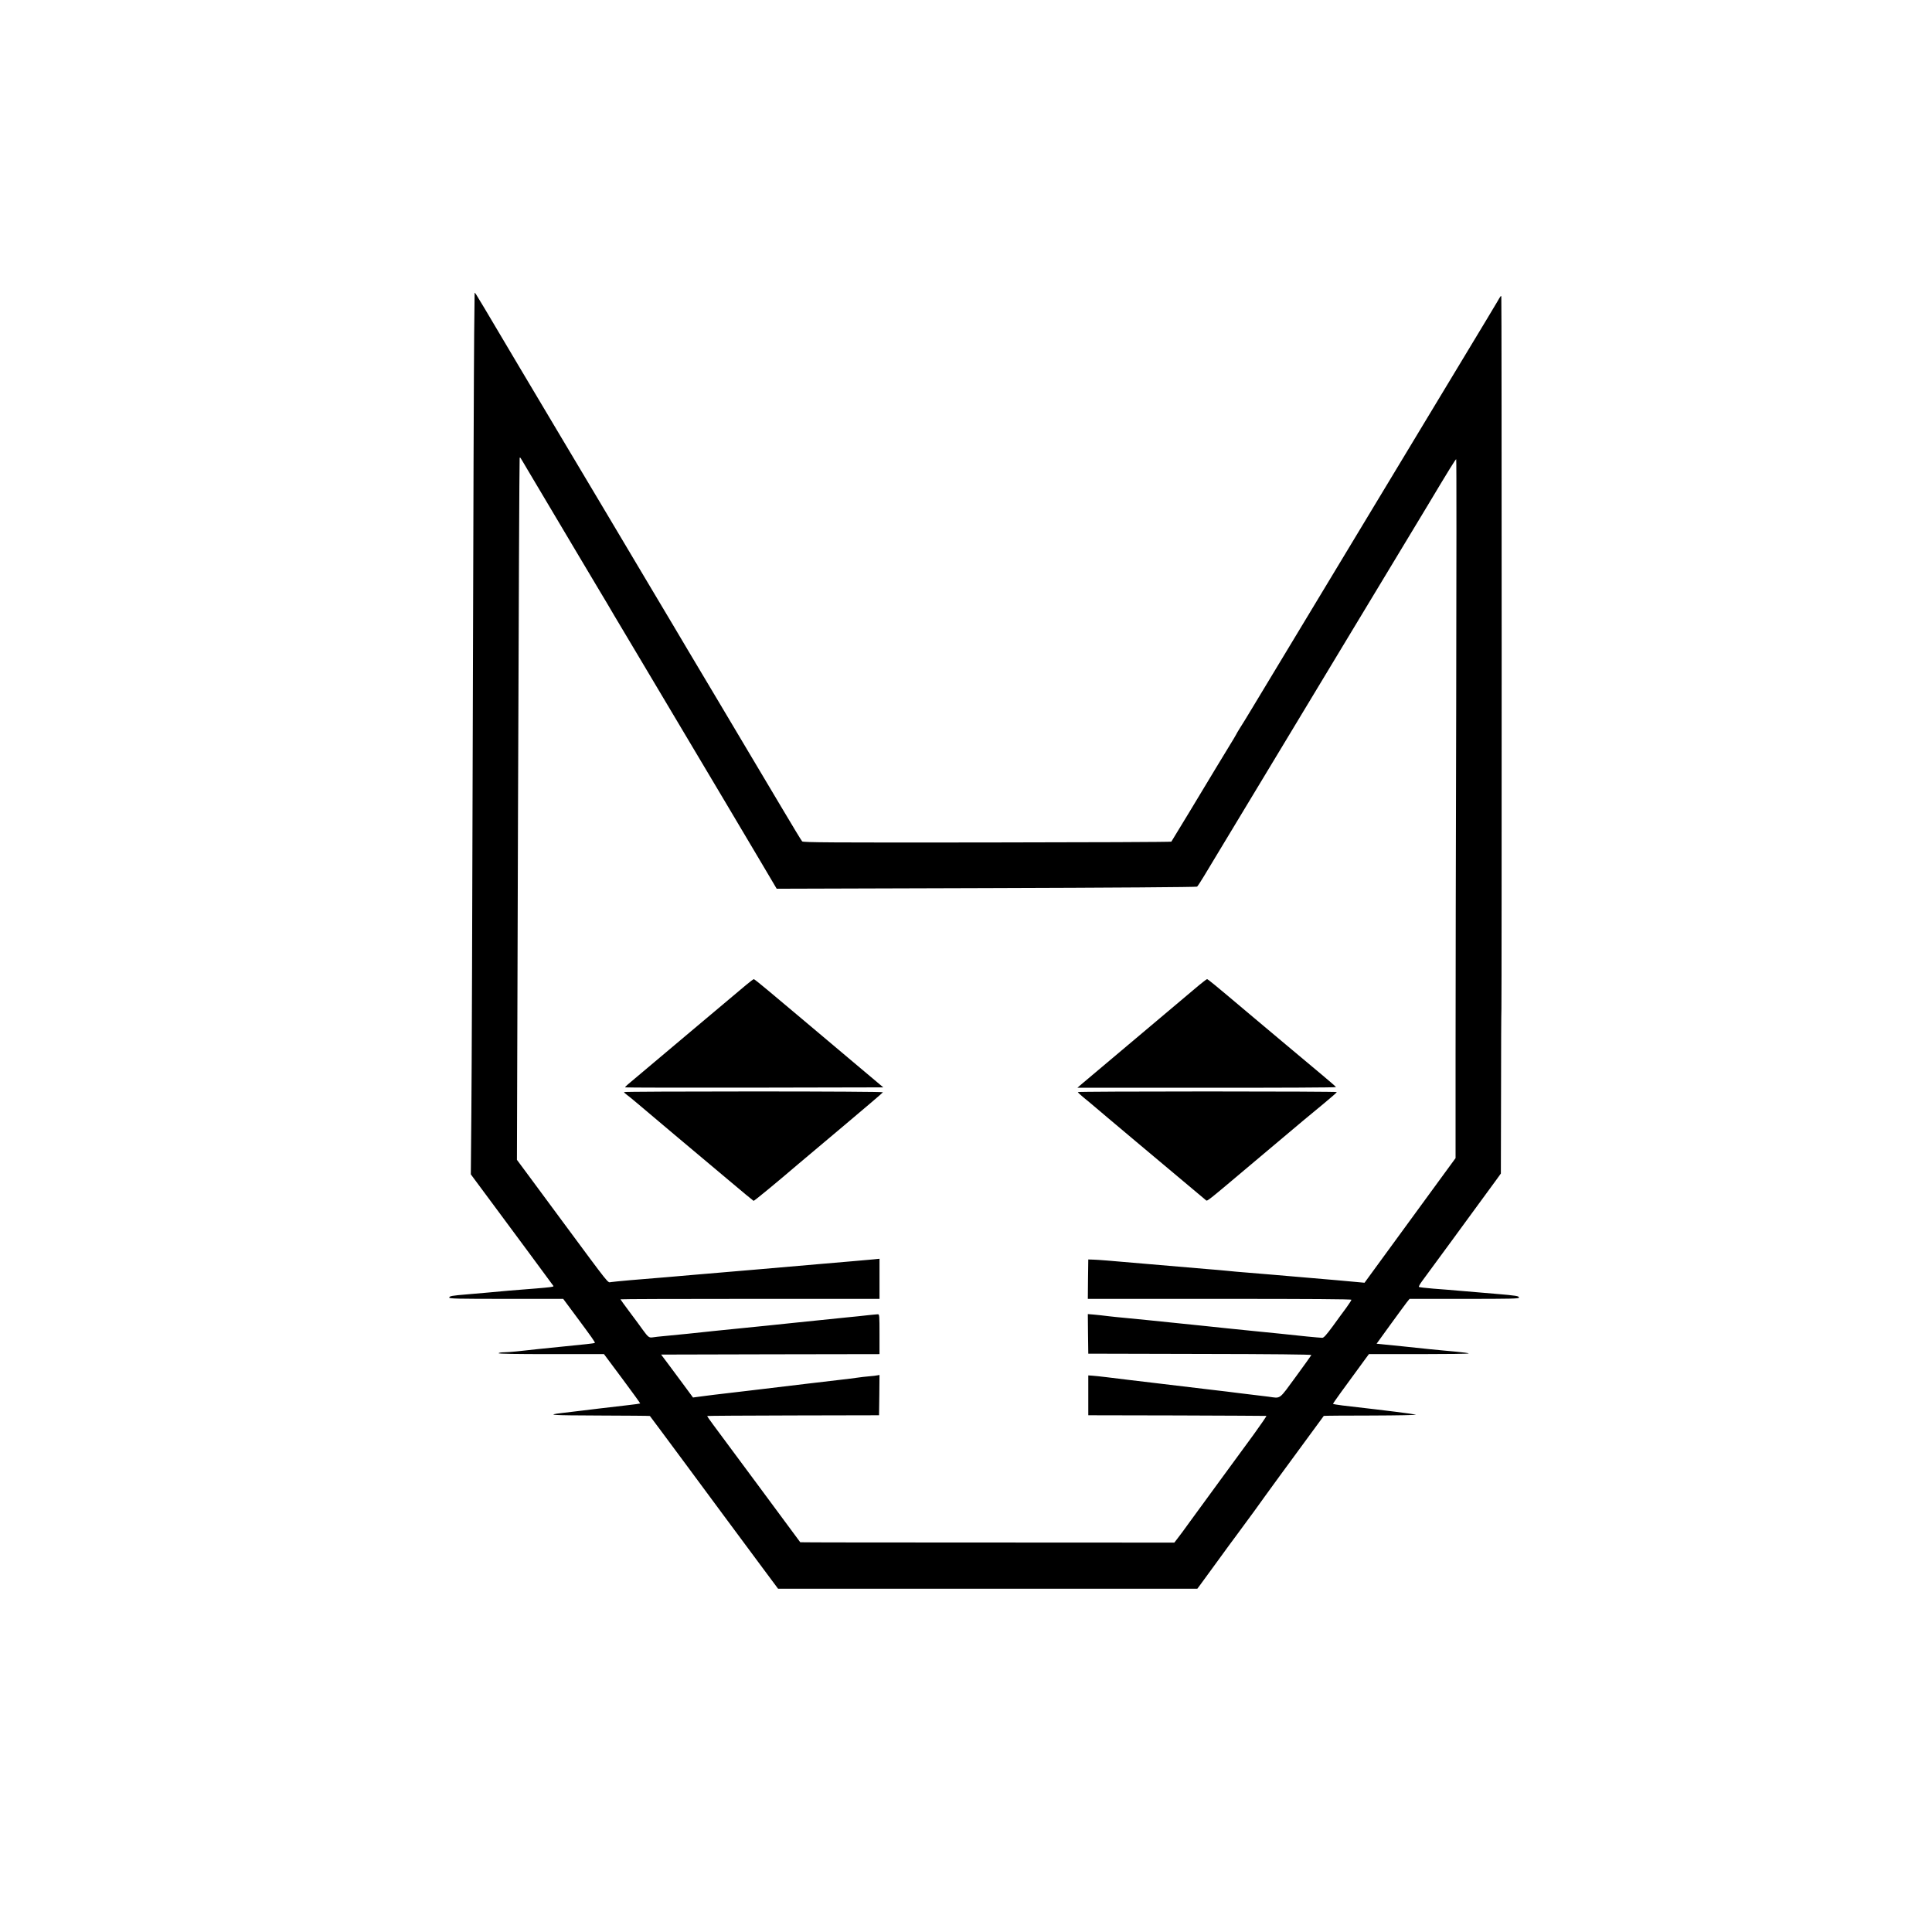 <?xml version="1.0" standalone="no"?>
<!DOCTYPE svg PUBLIC "-//W3C//DTD SVG 20010904//EN"
 "http://www.w3.org/TR/2001/REC-SVG-20010904/DTD/svg10.dtd">
<svg version="1.0" xmlns="http://www.w3.org/2000/svg"
 width="2133pt" height="2133pt" viewBox="0 0 2133 2133"
 preserveAspectRatio="xMidYMid meet">
<g transform="translate(0,2133) scale(0.1,-0.1)"
fill="#000000" stroke="none">
<path d="M5240 18095 c0 -6 -2 -206 -5 -445 -3 -239 -10 -2120 -15 -4180 -5
-2060 -12 -4051 -16 -4425 l-6 -680 48 -65 c27 -36 118 -159 204 -275 86 -115
266 -358 400 -540 134 -181 248 -336 253 -343 18 -23 46 -19 -483 -61 -69 -6
-172 -15 -230 -21 -58 -5 -161 -14 -230 -20 -172 -14 -200 -19 -200 -36 0 -12
94 -14 629 -14 l629 0 124 -167 c197 -265 231 -314 225 -319 -3 -3 -45 -9 -94
-14 -475 -48 -676 -69 -769 -80 -49 -5 -112 -10 -141 -10 -28 0 -55 -4 -58
-10 -4 -7 191 -10 579 -10 l584 0 202 -271 c111 -149 200 -272 198 -274 -2 -2
-68 -11 -148 -20 -269 -31 -374 -44 -505 -60 -71 -8 -166 -20 -210 -25 -184
-22 -127 -26 409 -28 308 -1 560 -3 561 -5 1 -1 56 -74 121 -162 65 -88 190
-257 279 -376 88 -119 271 -366 407 -550 137 -184 329 -443 428 -577 l180
-242 2315 0 2314 0 24 32 c13 18 100 137 192 263 92 127 191 262 220 300 113
152 301 410 315 432 8 12 80 111 160 220 80 109 221 301 314 428 93 126 170
231 171 233 1 2 238 4 526 4 292 1 508 5 489 10 -49 11 -262 38 -808 101 -56
7 -104 15 -105 18 -2 5 122 176 346 481 l50 68 555 0 c305 0 552 3 548 8 -4 4
-67 12 -139 19 -73 6 -202 19 -287 27 -199 21 -436 46 -523 54 l-69 7 152 210
c84 116 166 227 182 248 l30 37 604 0 c519 0 604 2 604 14 0 18 -25 22 -260
42 -96 8 -256 21 -355 30 -99 9 -248 21 -332 27 -83 7 -154 15 -158 19 -4 3
12 33 36 65 74 101 291 396 329 448 20 28 130 178 245 335 114 157 228 312
252 344 l43 60 2 880 c0 485 2 906 4 936 4 111 4 7863 -1 7868 -6 7 -6 8 -47
-63 -19 -33 -180 -301 -358 -595 -178 -294 -335 -555 -350 -580 -82 -137
-1332 -2209 -2000 -3315 -53 -88 -112 -185 -132 -215 -19 -30 -38 -62 -41 -70
-4 -8 -16 -28 -26 -45 -40 -64 -312 -514 -493 -815 -105 -173 -193 -318 -196
-322 -4 -4 -920 -8 -2035 -9 -1740 -2 -2030 0 -2041 12 -8 8 -107 172 -221
364 -114 193 -283 476 -375 630 -92 154 -247 415 -345 580 -98 165 -239 401
-313 525 -74 124 -149 250 -166 280 -18 30 -146 244 -283 475 -138 231 -351
589 -473 795 -123 206 -339 569 -480 805 -262 439 -710 1193 -853 1435 -93
156 -107 178 -107 165z m575 -1935 c38 -63 136 -230 220 -370 84 -140 225
-379 315 -530 90 -151 209 -351 265 -445 56 -93 131 -219 166 -280 36 -60 166
-279 289 -485 920 -1545 1159 -1947 1343 -2258 l162 -274 2315 7 c1407 4 2319
11 2326 16 7 5 41 58 77 117 35 59 117 195 182 302 134 221 369 610 685 1135
119 198 290 482 380 630 90 149 261 432 380 630 120 198 342 567 495 820 153
253 302 501 332 550 262 438 323 535 330 535 4 0 3 -1221 0 -2712 -4 -1492 -7
-3228 -7 -3858 l0 -1146 -193 -264 c-345 -473 -579 -794 -626 -857 -25 -34
-77 -106 -116 -159 l-70 -96 -65 6 c-88 9 -367 33 -580 51 -96 8 -254 21 -350
30 -96 8 -231 20 -300 25 -69 5 -170 14 -225 20 -55 5 -158 15 -230 20 -145
12 -396 34 -645 55 -445 39 -540 46 -595 48 l-60 2 -3 -217 -2 -218 1455 0
c1003 0 1455 -3 1455 -10 0 -6 -26 -46 -57 -89 -32 -43 -100 -135 -150 -205
-72 -97 -98 -126 -115 -126 -13 0 -90 7 -173 15 -82 9 -215 23 -295 31 -80 8
-210 21 -290 29 -80 8 -208 21 -285 29 -77 8 -210 22 -295 31 -375 38 -463 47
-595 61 -77 8 -187 19 -245 24 -58 5 -141 14 -185 19 -44 6 -113 13 -153 17
l-72 6 2 -218 3 -219 1233 -3 c792 -1 1232 -6 1230 -12 -2 -5 -79 -113 -172
-240 -190 -259 -162 -239 -301 -220 -38 5 -113 14 -165 20 -52 6 -126 15 -165
20 -38 6 -187 23 -330 40 -245 29 -333 39 -628 75 -67 8 -180 21 -252 30 -71
8 -182 22 -245 30 -63 8 -135 15 -160 17 l-45 3 0 -220 0 -220 979 -2 c539 -2
983 -4 987 -5 4 -2 -59 -93 -139 -204 -81 -110 -248 -339 -372 -508 -124 -169
-271 -371 -328 -449 -56 -78 -119 -164 -140 -190 l-37 -48 -2064 1 c-1136 0
-2065 1 -2066 3 -8 11 -399 540 -475 642 -97 130 -354 476 -485 654 -39 52
-69 96 -67 98 1 2 428 5 950 6 l947 2 3 223 2 222 -22 -4 c-13 -3 -54 -8 -93
-11 -38 -3 -97 -10 -130 -15 -33 -5 -123 -16 -200 -25 -180 -21 -403 -47
-1010 -120 -66 -8 -181 -22 -255 -30 -74 -8 -166 -20 -205 -25 -38 -5 -87 -11
-107 -14 l-37 -5 -112 152 c-62 84 -141 190 -176 237 l-64 85 1206 3 1205 2 0
220 c0 203 -1 220 -17 220 -10 0 -58 -5 -108 -10 -49 -6 -157 -17 -240 -25
-145 -15 -256 -26 -585 -60 -85 -9 -219 -23 -297 -31 -79 -8 -208 -21 -288
-29 -80 -8 -209 -21 -287 -29 -79 -8 -210 -22 -293 -31 -82 -8 -197 -20 -255
-25 -58 -5 -119 -12 -135 -15 -38 -6 -50 3 -106 80 -23 33 -89 122 -146 198
-57 76 -103 140 -103 142 0 3 644 5 1430 5 l1430 0 0 221 0 222 -67 -7 c-38
-3 -144 -13 -238 -21 -93 -8 -251 -21 -350 -30 -180 -16 -377 -33 -705 -61
-258 -22 -503 -43 -695 -59 -177 -16 -394 -34 -700 -59 -99 -9 -194 -18 -212
-21 -35 -6 -4 -45 -533 670 -113 152 -272 368 -354 479 l-149 201 12 3870 c7
2128 15 3873 18 3878 6 11 -1 21 78 -113z"/>
<path d="M8234 10453 c-44 -38 -287 -241 -539 -453 -252 -212 -519 -437 -594
-500 -75 -63 -152 -128 -170 -143 -18 -15 -31 -30 -29 -32 3 -3 645 -4 1427
-3 l1423 3 -327 275 c-180 151 -337 283 -349 294 -11 10 -111 94 -221 186
-110 92 -273 229 -362 304 -89 75 -166 136 -170 136 -5 0 -45 -30 -89 -67z"/>
<path d="M13189 10412 c-69 -59 -289 -244 -489 -412 -388 -326 -687 -578 -760
-640 l-45 -39 1428 0 c785 -1 1427 2 1427 7 -1 4 -71 66 -157 137 -178 149
-612 512 -824 691 -371 313 -434 364 -443 364 -6 -1 -68 -49 -137 -108z"/>
<path d="M6890 9273 c0 -5 13 -17 28 -28 15 -10 65 -52 112 -91 47 -40 234
-198 416 -351 182 -153 451 -379 599 -503 147 -124 270 -226 275 -228 6 -2
244 193 495 408 44 37 271 229 505 425 234 197 427 361 428 366 2 5 -615 9
-1427 9 -787 0 -1431 -3 -1431 -7z"/>
<path d="M11900 9273 c0 -5 28 -30 61 -58 34 -27 67 -55 73 -60 6 -6 97 -83
201 -170 105 -88 246 -207 315 -265 223 -188 730 -613 762 -639 19 -14 -16
-42 543 429 538 453 621 523 762 638 78 65 142 120 142 125 1 4 -642 7 -1429
7 -786 0 -1430 -3 -1430 -7z"/>
</g>
</svg>
